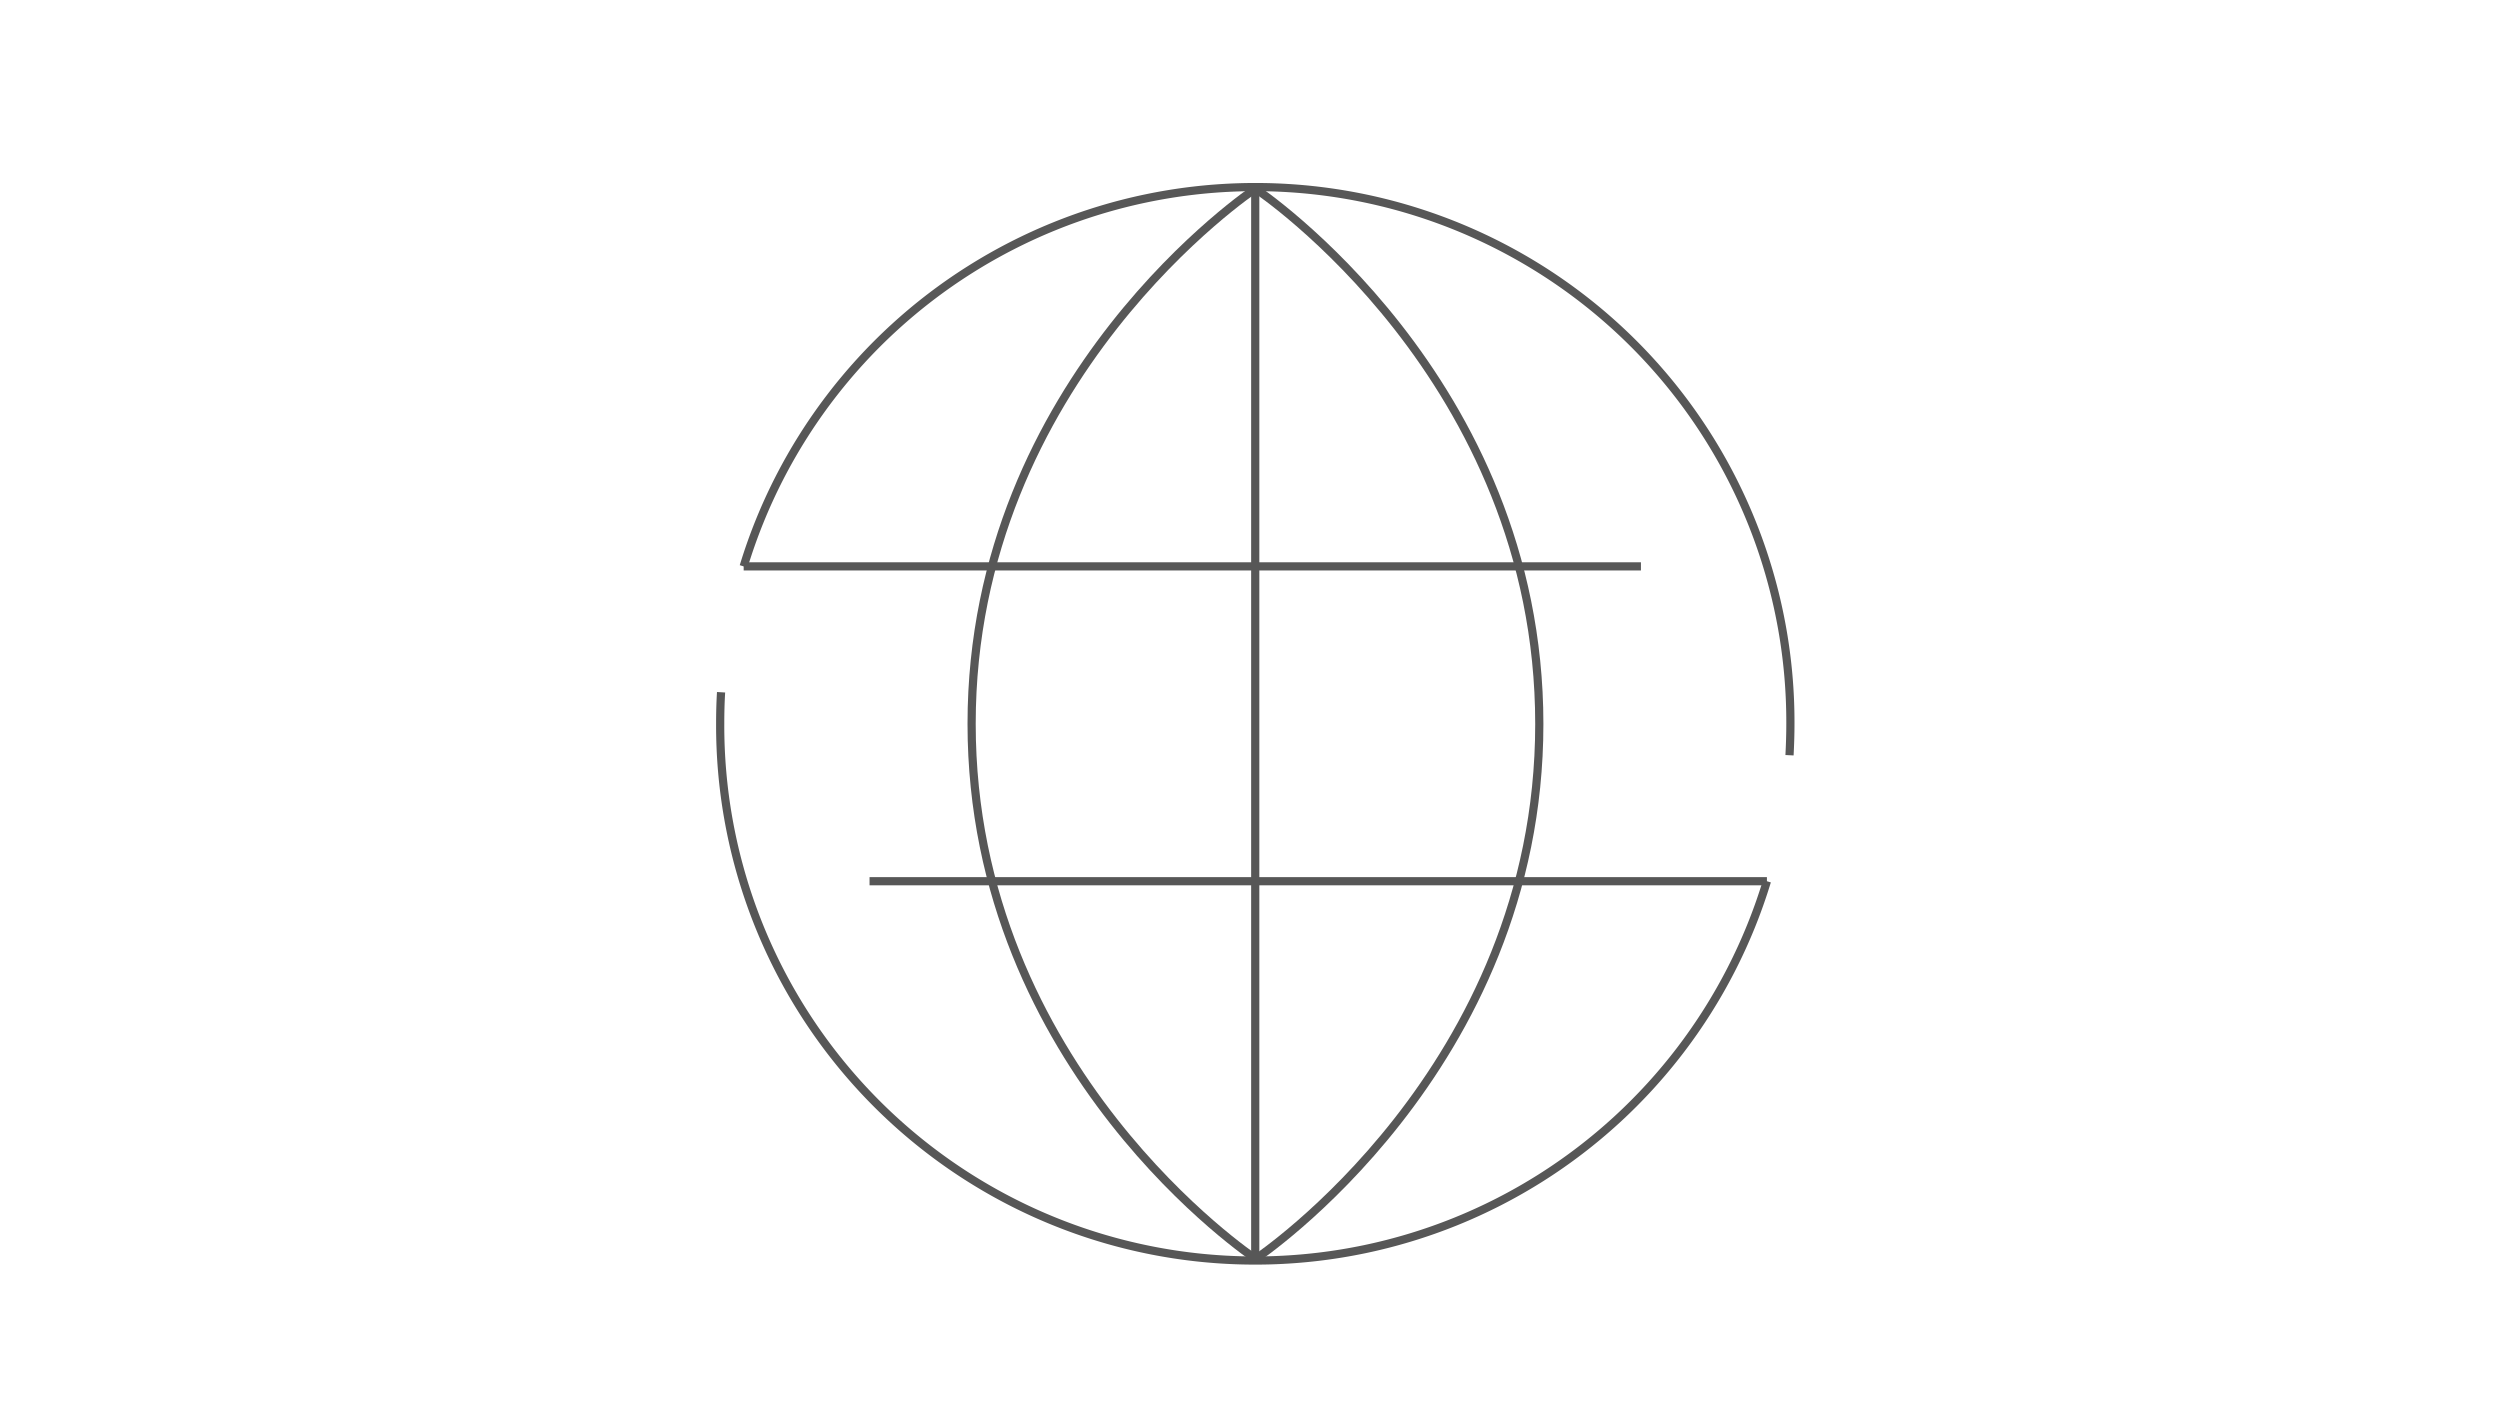 <svg id="レイヤー_1" data-name="レイヤー 1" xmlns="http://www.w3.org/2000/svg" viewBox="0 0 229 130"><defs><style>.cls-1{fill:none;stroke:#575757;stroke-miterlimit:10;stroke-width:0.75px;}</style></defs><title>company_03</title><path class="cls-1" d="M163.92,69.18c.05-1,.08-1.91.08-2.88A49,49,0,0,0,68.12,51.88"/><path class="cls-1" d="M66.05,63.41c-.06,1-.08,1.92-.08,2.89a49,49,0,0,0,95.88,14.42"/><path class="cls-1" d="M115,17.28S89,34.58,89,66.3s26,49,26,49"/><path class="cls-1" d="M115,115.32s26-17.3,26-49-25.95-49-25.95-49"/><line class="cls-1" x1="114.98" y1="115.32" x2="114.98" y2="17.28"/><line class="cls-1" x1="79.65" y1="80.72" x2="161.85" y2="80.72"/><line class="cls-1" x1="68.12" y1="51.88" x2="150.31" y2="51.88"/></svg>